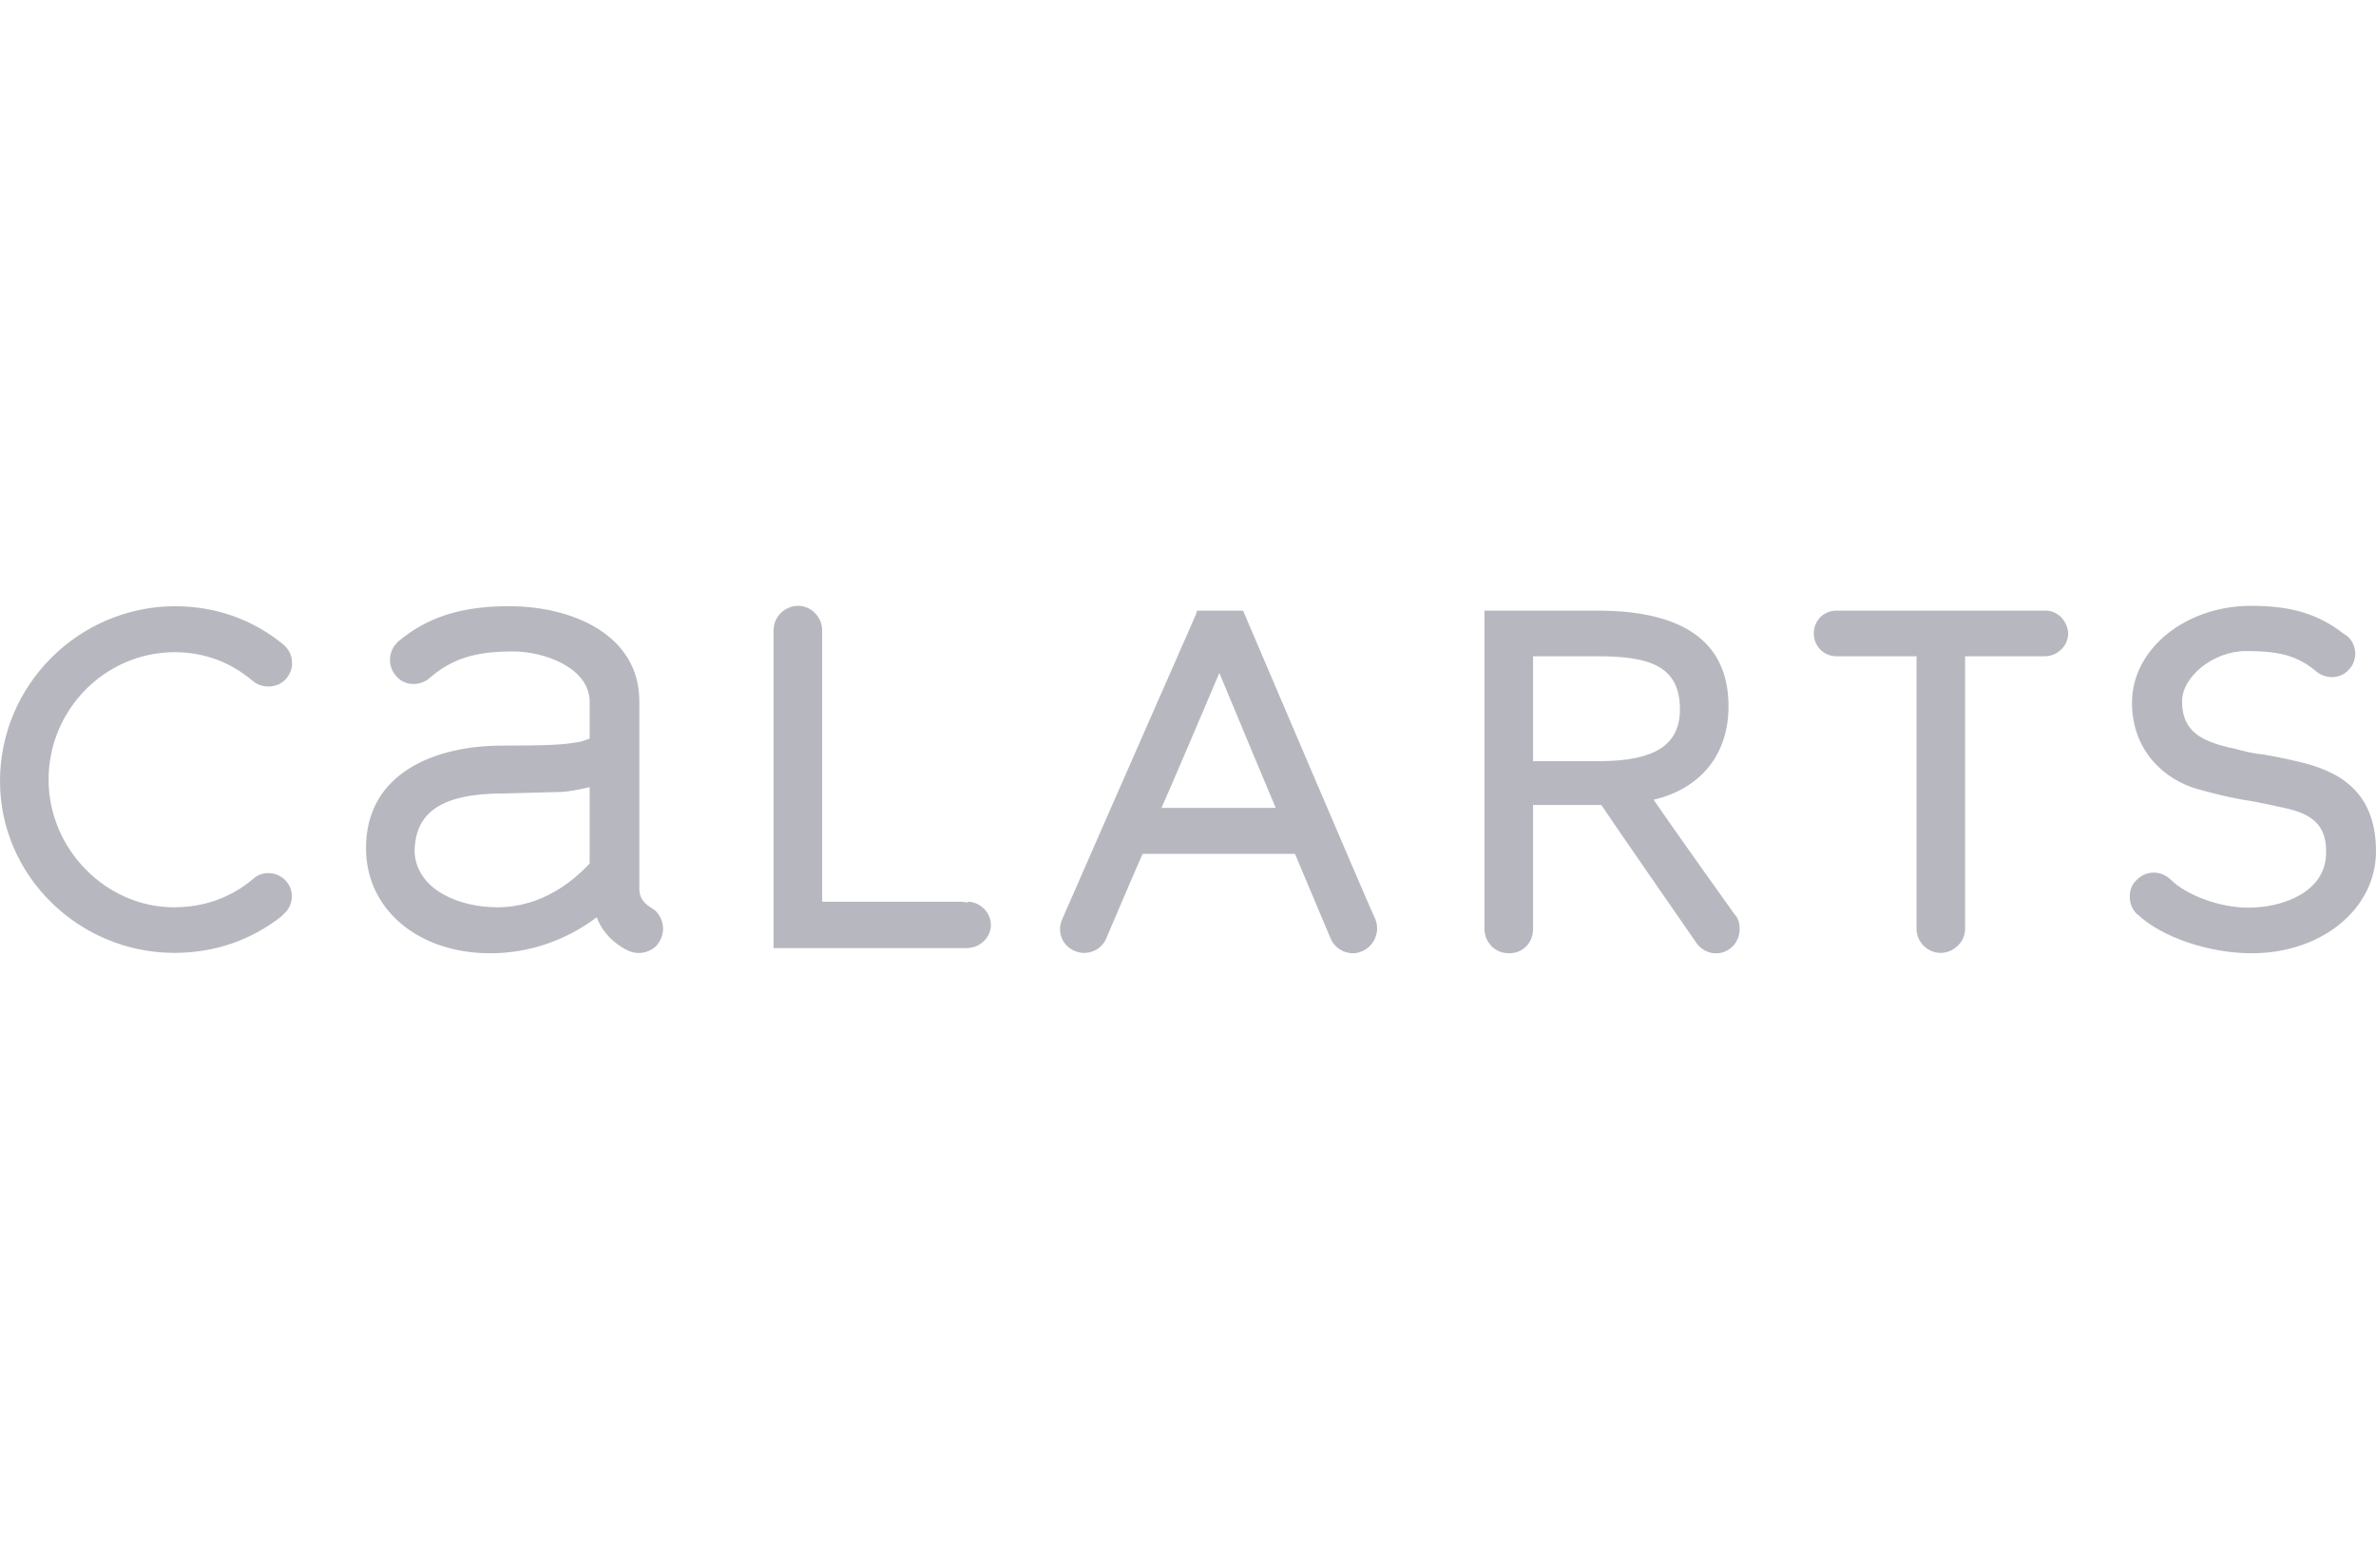 <svg width="100" height="66" viewBox="0 0 100 66" fill="none" xmlns="http://www.w3.org/2000/svg">
<path d="M87.045 26.655C87.045 27.186 86.593 27.623 86.062 27.623C86.062 27.623 83.143 27.623 82.706 27.623C82.706 28.122 82.706 39.094 82.706 39.094C82.706 39.36 82.597 39.625 82.394 39.812C82.191 40 81.957 40.109 81.676 40.109C81.13 40.109 80.662 39.656 80.662 39.094C80.662 39.094 80.662 28.122 80.662 27.623C80.209 27.623 77.29 27.623 77.29 27.623C76.76 27.623 76.338 27.201 76.338 26.655C76.338 26.124 76.76 25.687 77.322 25.703H86.062C86.593 25.687 87.014 26.124 87.045 26.655ZM89.73 29.574C89.73 31.681 91.197 32.836 92.43 33.195C93.585 33.523 94.256 33.647 94.881 33.741L95.723 33.913L95.77 33.928C96.863 34.147 98.002 34.397 97.893 36.035C97.799 37.534 96.129 38.205 94.615 38.205C93.46 38.205 92.056 37.705 91.369 37.034C90.963 36.628 90.323 36.628 89.933 37.034C89.73 37.206 89.636 37.471 89.636 37.737C89.636 38.018 89.73 38.267 89.933 38.47L89.98 38.501C90.994 39.453 92.976 40.125 94.771 40.125C97.721 40.125 100 38.252 100 35.832C100 33.195 98.283 32.43 96.785 32.071C95.989 31.884 95.63 31.821 95.271 31.759C94.912 31.727 94.6 31.665 93.913 31.478H93.866C92.789 31.212 91.837 30.869 91.837 29.527C91.837 28.465 93.179 27.404 94.522 27.404C95.958 27.404 96.707 27.607 97.487 28.263C97.893 28.606 98.502 28.575 98.845 28.2C99.032 28.013 99.126 27.763 99.126 27.529C99.126 27.513 99.126 27.513 99.126 27.482C99.11 27.217 99.017 26.983 98.814 26.795L98.642 26.671L98.673 26.702C97.581 25.843 96.441 25.5 94.74 25.5C91.978 25.5 89.73 27.326 89.73 29.574ZM33.588 25.5C33.026 25.5 32.558 25.968 32.558 26.53V39.906H40.721C41.252 39.891 41.704 39.453 41.704 38.938C41.704 38.408 41.252 37.955 40.721 37.955L40.752 37.986C40.659 37.986 40.565 37.955 40.44 37.955C40.44 37.955 35.04 37.955 34.603 37.955V26.53C34.603 25.968 34.135 25.5 33.588 25.5ZM27.579 38.33L27.376 38.189C27.173 38.064 26.924 37.846 26.908 37.471C26.908 37.253 26.908 34.755 26.908 32.617C26.908 30.978 26.908 29.527 26.908 29.511C26.908 26.764 24.161 25.516 21.414 25.516C19.432 25.516 17.996 25.968 16.763 26.998C16.341 27.389 16.295 28.013 16.654 28.434C16.997 28.871 17.637 28.902 18.058 28.559C19.011 27.732 19.962 27.42 21.601 27.42C22.881 27.42 24.801 28.091 24.817 29.527V31.088C24.66 31.15 24.458 31.212 24.458 31.212C23.755 31.353 23.115 31.384 21.133 31.384C18.355 31.384 15.405 32.508 15.405 35.692V35.708C15.405 38.267 17.59 40.125 20.634 40.125C22.273 40.125 23.833 39.578 25.113 38.611C25.456 39.516 26.237 39.922 26.409 40C26.814 40.203 27.298 40.125 27.626 39.812C27.798 39.61 27.907 39.36 27.907 39.094C27.907 39.079 27.907 39.079 27.907 39.079C27.907 38.798 27.782 38.533 27.579 38.33ZM24.817 36.347C24.161 37.05 22.834 38.189 20.93 38.189C19.338 38.189 17.575 37.471 17.45 35.91V35.879C17.45 34.178 18.605 33.398 21.196 33.398L23.615 33.335C23.927 33.32 24.364 33.242 24.817 33.132V36.347ZM57.89 38.704C57.859 38.704 52.318 25.703 52.318 25.703H50.382L50.336 25.859C48.228 30.651 44.701 38.689 44.701 38.704C44.467 39.219 44.717 39.828 45.247 40.031C45.747 40.249 46.355 40 46.558 39.5C46.558 39.5 47.776 36.644 48.088 35.942H54.503C54.628 36.238 56.001 39.5 56.001 39.5C56.204 40 56.813 40.265 57.312 40.047C57.843 39.828 58.093 39.219 57.89 38.704ZM48.884 34.006C49.149 33.429 50.944 29.215 51.319 28.325C51.693 29.215 53.441 33.429 53.691 34.006H48.884ZM73.061 38.548L73.014 38.501C73.014 38.501 70.361 34.787 69.596 33.663C71.578 33.195 72.749 31.759 72.749 29.73C72.749 27.061 70.907 25.703 67.239 25.703H62.478V39.11C62.478 39.407 62.603 39.641 62.791 39.844C62.994 40.031 63.228 40.125 63.524 40.125C64.086 40.125 64.523 39.688 64.523 39.11C64.523 39.032 64.523 38.954 64.523 38.876C64.523 38.876 64.523 34.319 64.523 33.882H67.395C67.535 34.116 71.375 39.656 71.375 39.656C71.516 39.891 71.765 40.047 72.031 40.109C72.296 40.156 72.561 40.109 72.78 39.953C73.061 39.766 73.217 39.438 73.217 39.11C73.217 38.907 73.186 38.736 73.061 38.548ZM67.27 32.04H64.523V27.623H67.239C69.393 27.623 70.704 28.013 70.704 29.855C70.704 31.353 69.658 32.04 67.27 32.04ZM0 32.883C0 36.847 3.293 40.093 7.32 40.109C9.037 40.109 10.582 39.578 11.893 38.533C11.893 38.501 11.925 38.486 11.925 38.486C12.159 38.298 12.284 38.018 12.284 37.721C12.284 37.518 12.221 37.3 12.065 37.112C11.722 36.691 11.082 36.629 10.676 36.972L10.645 37.003C9.693 37.799 8.569 38.189 7.32 38.189C4.464 38.189 2.045 35.739 2.045 32.82C2.045 29.87 4.417 27.467 7.336 27.451C8.6 27.451 9.708 27.872 10.645 28.668C11.066 29.012 11.722 28.965 12.065 28.544C12.221 28.341 12.33 28.075 12.283 27.81C12.268 27.545 12.143 27.326 11.94 27.139C10.629 26.062 9.068 25.516 7.336 25.516C3.293 25.547 0 28.84 0 32.883Z" fill="#B7B8BF"/>
</svg>

